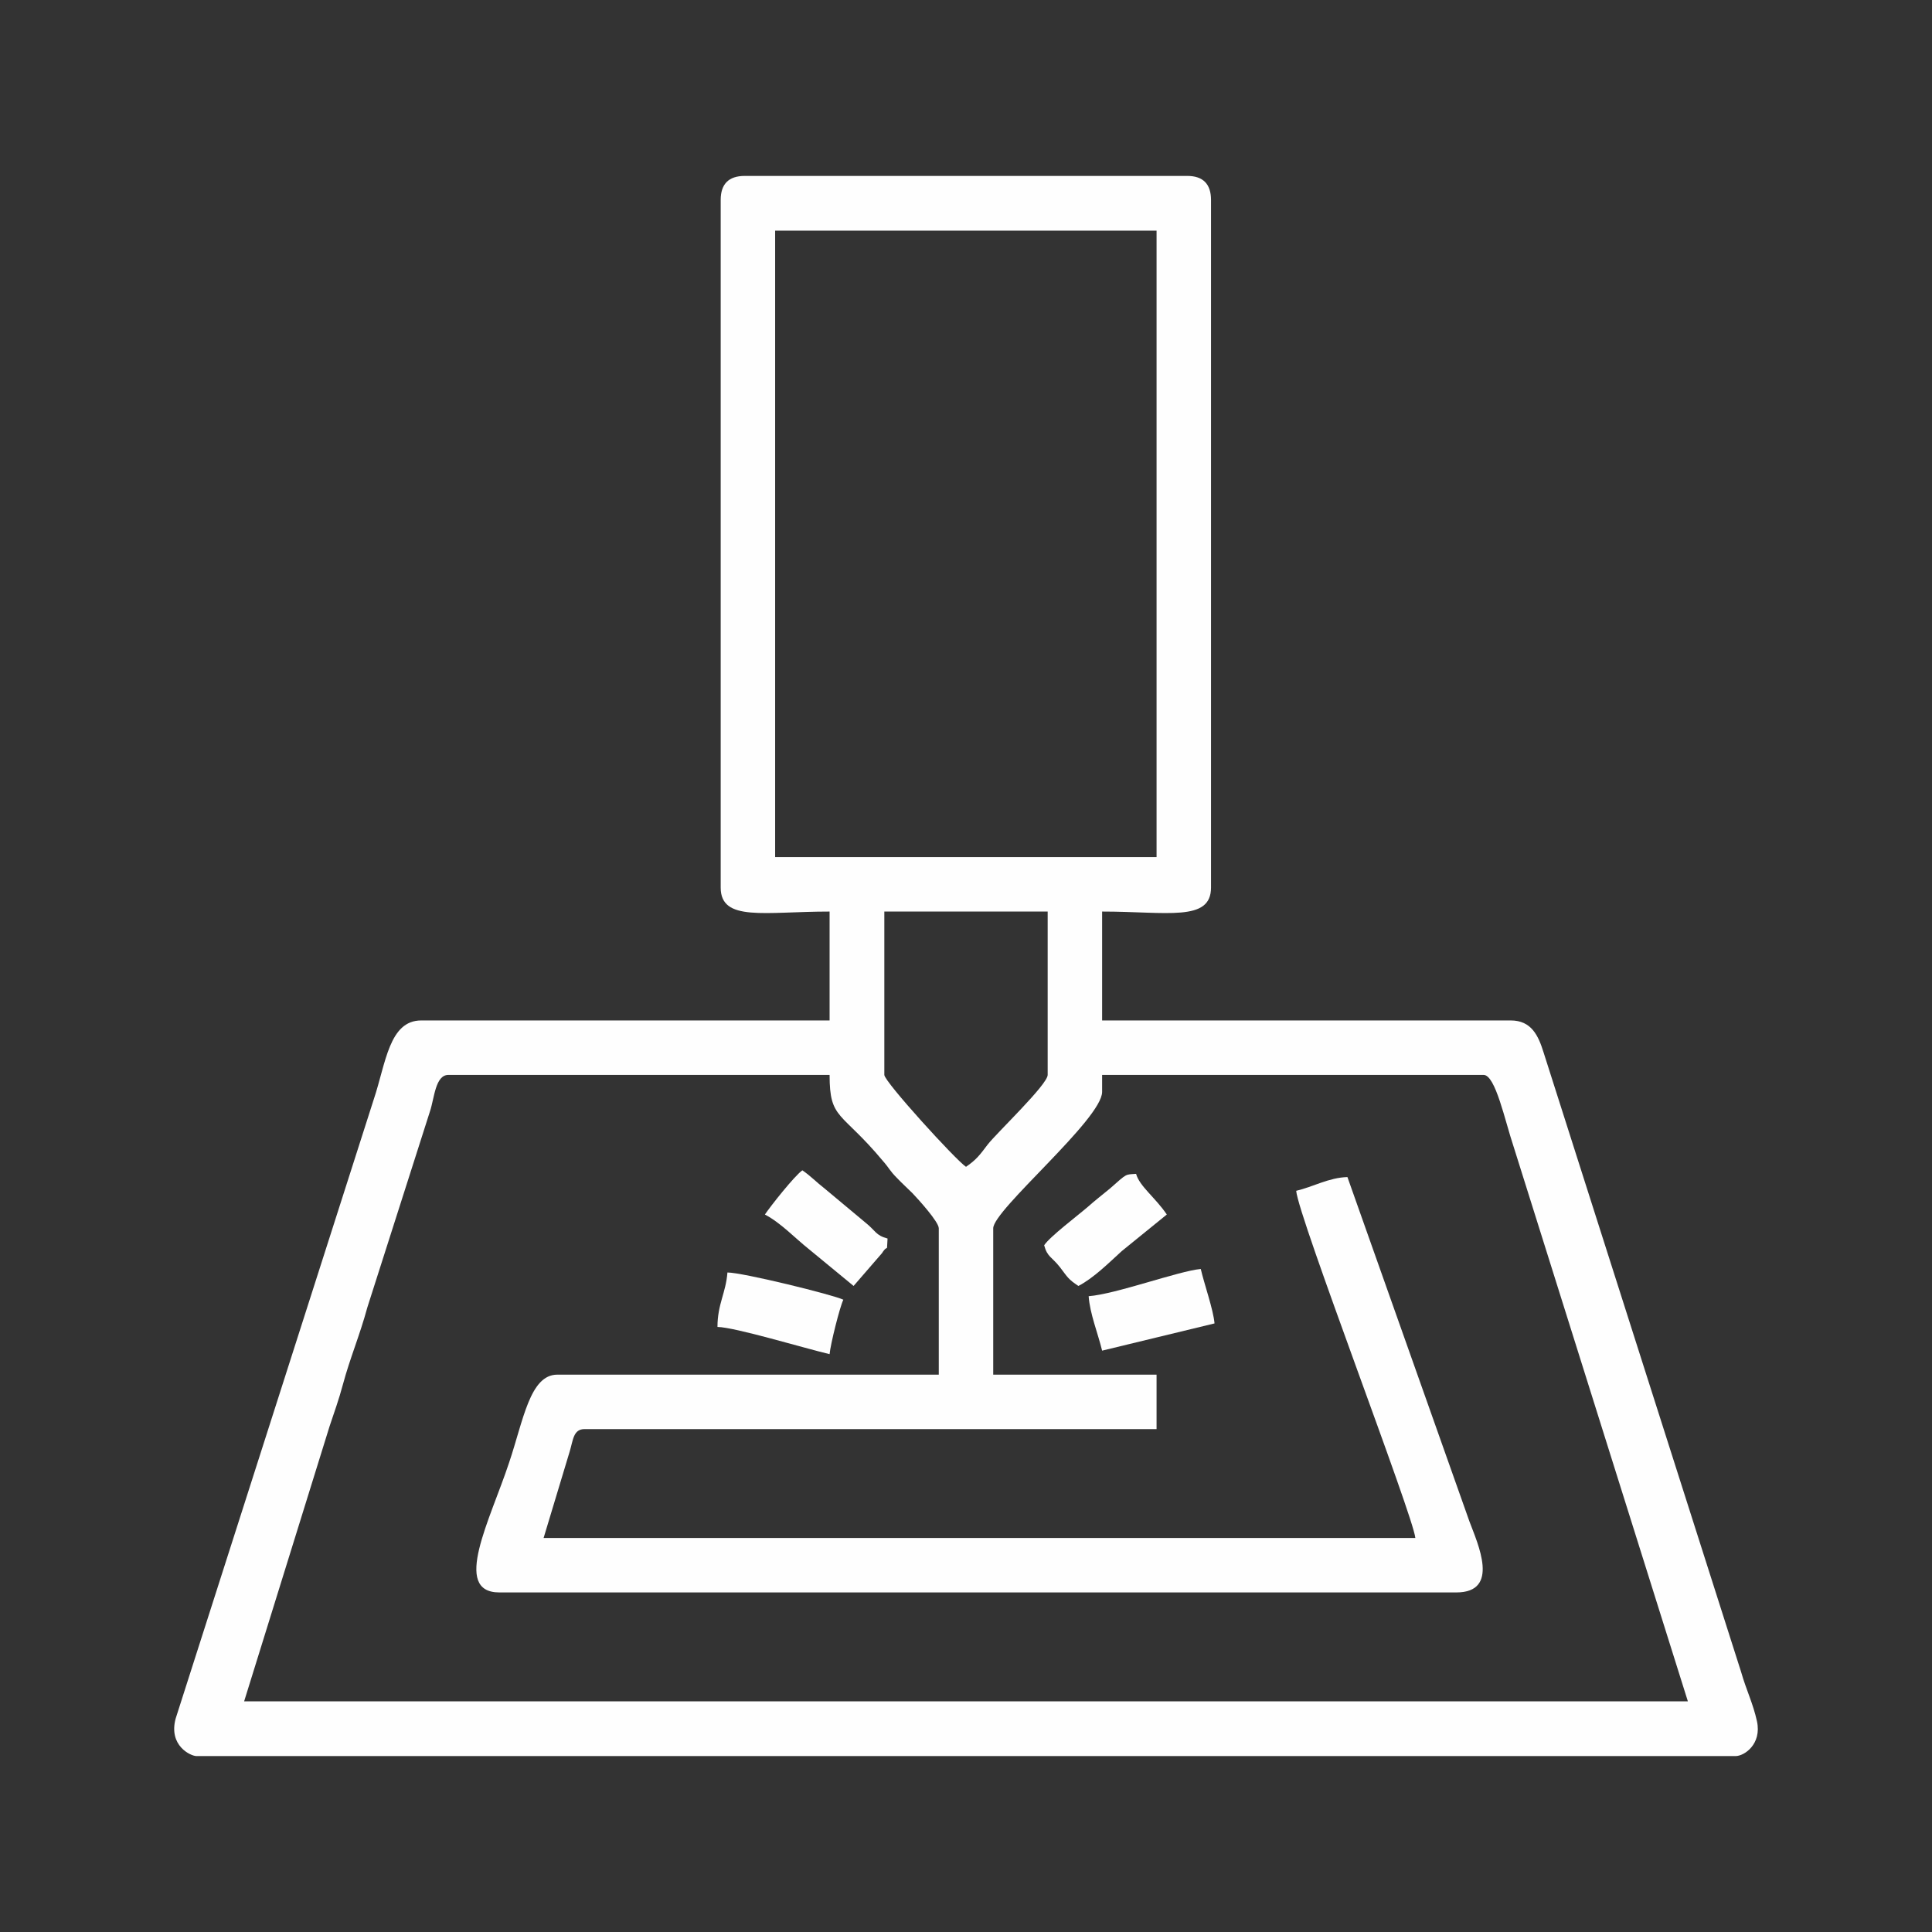 <?xml version="1.0" encoding="UTF-8"?>
<!DOCTYPE svg PUBLIC "-//W3C//DTD SVG 1.1//EN" "http://www.w3.org/Graphics/SVG/1.1/DTD/svg11.dtd">
<!-- Creator: CorelDRAW 2021.5 -->
<svg xmlns="http://www.w3.org/2000/svg" xml:space="preserve" width="66px" height="66px" version="1.1" style="shape-rendering:geometricPrecision; text-rendering:geometricPrecision; image-rendering:optimizeQuality; fill-rule:evenodd; clip-rule:evenodd"
viewBox="0 0 66 66"
 xmlns:xlink="http://www.w3.org/1999/xlink"
 xmlns:xodm="http://www.corel.com/coreldraw/odm/2003">
 <rect x="0" y="0" width="66" height="66" fill="#333333" stroke="none"/>
 <defs>
  <style type="text/css">
   <![CDATA[
    .fil0 {fill:none}
    .fil1 {fill:#FEFEFE}
   ]]>
  </style>
 </defs>
 <g id="Layer_x0020_1">
  <g id="_2855907278912">
   <rect class="fil0" width="66" height="66"/>
   <g>
    <path class="fil1" d="M44.28 40.68c0.07,0.89 4.01,11.13 4.07,11.86l-29.78 0 0.89 -2.95c0.12,-0.39 0.12,-0.77 0.51,-0.77l19.54 0 0 -1.86 -5.58 0 0 -5c0,-0.63 3.72,-3.73 3.72,-4.66l0 -0.58 13.03 0c0.41,0 0.73,1.57 1.03,2.46l5.95 18.94 -49.32 0 2.92 -9.4c0.15,-0.45 0.32,-0.92 0.45,-1.41 0.25,-0.93 0.58,-1.69 0.84,-2.65l2.14 -6.7c0.15,-0.45 0.18,-1.24 0.63,-1.24l13.02 0c0,1.55 0.39,1.22 1.83,2.95 0.22,0.25 0.22,0.32 0.47,0.57 0.2,0.21 0.33,0.32 0.53,0.52 0.2,0.21 0.9,0.98 0.9,1.2l0 5 -13.03 0c-0.94,0 -1.16,1.56 -1.65,3.01 -0.64,1.94 -1.97,4.43 -0.33,4.43l32.69 0c1.51,0 0.73,-1.67 0.45,-2.42l-4.17 -11.77c-0.64,0.02 -1.16,0.33 -1.75,0.47zm-14.07 -3.96l0 -5.58 5.58 0 0 5.58c0,0.33 -1.73,1.97 -2.05,2.38 -0.27,0.36 -0.39,0.52 -0.74,0.76 -0.35,-0.23 -2.79,-2.91 -2.79,-3.14zm-3.73 -28.84l13.03 0 0 21.4 -13.03 0 0 -21.4zm-1.86 -1.05l0 23.49c0,1.18 1.5,0.82 3.72,0.82l0 3.72 -13.95 0c-1.1,0 -1.21,1.47 -1.62,2.69l-6.77 21.16c-0.25,0.93 0.52,1.28 0.71,1.28l52.58 0c0.3,0 0.9,-0.41 0.73,-1.19 -0.13,-0.6 -0.37,-1.08 -0.54,-1.68l-6.75 -21.17c-0.18,-0.58 -0.42,-1.09 -1.12,-1.09l-13.96 0 0 -3.72c2.22,0 3.72,0.36 3.72,-0.82l0 -23.49c0,-0.54 -0.27,-0.82 -0.81,-0.82l-15.12 0c-0.55,0 -0.82,0.28 -0.82,0.82z"/>
    <path class="fil1" d="M24.51 45.33c0.6,0.01 2.98,0.73 3.83,0.93 0.03,-0.34 0.35,-1.62 0.47,-1.86 -0.35,-0.17 -3.44,-0.93 -3.96,-0.93 -0.05,0.69 -0.34,1.08 -0.34,1.86z"/>
    <path class="fil1" d="M37.19 44.28c0.04,0.59 0.32,1.28 0.46,1.86l3.84 -0.93c-0.04,-0.47 -0.35,-1.34 -0.47,-1.86 -0.76,0.07 -2.9,0.86 -3.83,0.93z"/>
    <path class="fil1" d="M35.67 42.54c0.11,0.41 0.26,0.39 0.54,0.75 0.26,0.34 0.28,0.41 0.63,0.64 0.52,-0.27 1.03,-0.78 1.48,-1.19l1.54 -1.25c-0.39,-0.58 -0.93,-0.96 -1.05,-1.39 -0.38,0.03 -0.29,-0.03 -0.89,0.5 -0.29,0.24 -0.49,0.39 -0.76,0.63 -0.36,0.31 -1.29,1.01 -1.49,1.31z"/>
    <path class="fil1" d="M26.13 41.49c0.55,0.29 1.01,0.79 1.5,1.18l1.53 1.26 0.97 -1.12c0.23,-0.36 0.15,0.06 0.19,-0.5 -0.41,-0.11 -0.4,-0.26 -0.75,-0.54l-1.39 -1.16c-0.32,-0.25 -0.49,-0.44 -0.77,-0.63 -0.26,0.18 -1.07,1.2 -1.28,1.51z"/>
   </g>
  </g>
 </g>
</svg>
